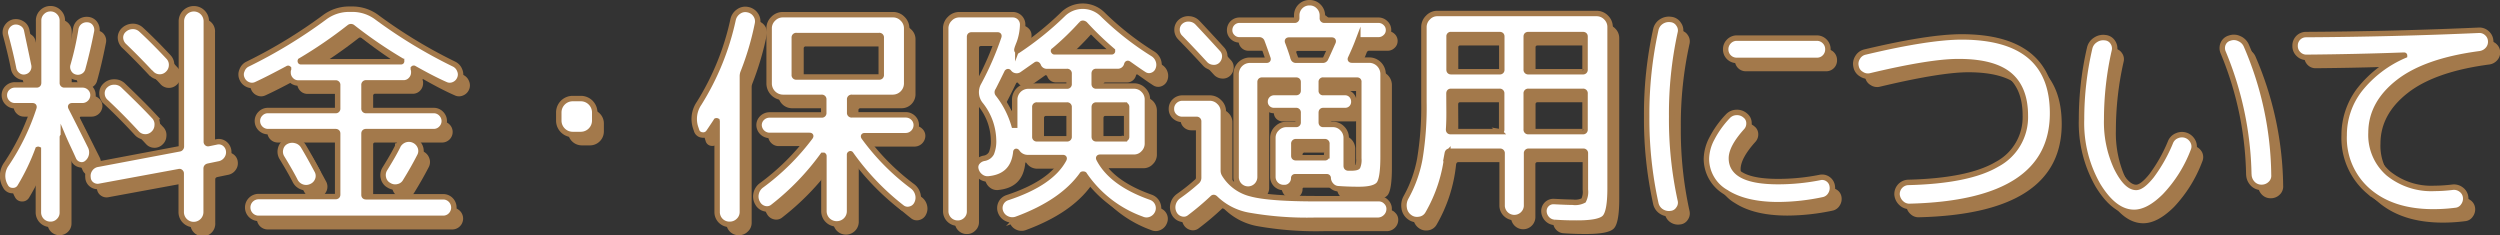 <svg xmlns="http://www.w3.org/2000/svg" width="459.12" height="43.2" viewBox="0 0 459.12 43.2"><rect x="0" y="0" width="459.12" height="43.2" fill="#333333" stroke="none"/><defs><style>.cls-1{fill:#a3794b;}.cls-2{fill:#fff;stroke:#a3794b;stroke-miterlimit:10;}</style></defs><title>h2_料金</title><g id="レイヤー_2" data-name="レイヤー 2"><g id="メイン"><path class="cls-1" d="M12.5,42.56a2.23,2.23,0,0,1-3.13,0A2.13,2.13,0,0,1,8.73,41V29.52c0-.06,0-.09,0-.09a.12.12,0,0,0-.09,0,39.91,39.91,0,0,1-3.3,6.87A1.44,1.44,0,0,1,4,37a1.41,1.41,0,0,1-1.25-.8,3.7,3.7,0,0,1,.22-4.13,41.84,41.84,0,0,0,5-10.3c.06-.23,0-.35-.27-.35H4.42a1.85,1.85,0,0,1-1.36-.57,1.87,1.87,0,0,1-.57-1.37,1.81,1.81,0,0,1,.57-1.34,1.91,1.91,0,0,1,1.36-.55h4c.24,0,.35-.13.35-.39V5.8a2.19,2.19,0,0,1,2.2-2.2,2.17,2.17,0,0,1,2.2,2.2V17.2a.35.35,0,0,0,.4.39h3.3a1.91,1.91,0,0,1,1.36.55,1.78,1.78,0,0,1,.58,1.34,2,2,0,0,1-1.94,1.94H14.94c-.27,0-.34.12-.22.35q1.18,2.34,3.56,7.09a2.49,2.49,0,0,1-.66,3.08,1.46,1.46,0,0,1-1.34.28,1.67,1.67,0,0,1-1.08-.9c-.2-.47-.52-1.16-.94-2.07s-.74-1.6-.95-2.07a.14.14,0,0,0-.11-.08.07.07,0,0,0-.07.08V41A2.12,2.12,0,0,1,12.5,42.56ZM4.11,6.06a2.09,2.09,0,0,1,1.52.25,1.75,1.75,0,0,1,.9,1.21c.36,1.46.81,3.55,1.37,6.24a1.91,1.91,0,0,1-.27,1.5,1.88,1.88,0,0,1-1.23.88A1.73,1.73,0,0,1,5,15.88a1.89,1.89,0,0,1-.83-1.19c-.38-1.94-.88-4-1.5-6.29A1.86,1.86,0,0,1,2.9,6.94,2.06,2.06,0,0,1,4.11,6.06ZM15.6,7.3A1.94,1.94,0,0,1,16.37,6a2,2,0,0,1,1.47-.4,1.74,1.74,0,0,1,1.3.75,1.88,1.88,0,0,1,.33,1.45c-.53,2.7-1.07,5-1.63,7A1.79,1.79,0,0,1,16.92,16a2,2,0,0,1-1.5.15,1.8,1.8,0,0,1-1.12-.92,1.87,1.87,0,0,1-.15-1.46A55.09,55.09,0,0,0,15.6,7.3ZM41.47,28.06a1.73,1.73,0,0,1,1.47.33,1.91,1.91,0,0,1,.73,1.35,2.06,2.06,0,0,1-.42,1.51,2.16,2.16,0,0,1-1.38.86l-1.94.4c-.26.06-.4.2-.4.44v8a2.29,2.29,0,1,1-4.57,0V33.83a.33.33,0,0,0-.13-.24.26.26,0,0,0-.27-.07L20,36.2a1.78,1.78,0,0,1-1.49-.3,1.7,1.7,0,0,1-.71-1.32,2.24,2.24,0,0,1,1.81-2.42l14.91-2.82c.27-.06.4-.2.4-.44v-23a2.29,2.29,0,1,1,4.57,0V28.06a.34.34,0,0,0,.14.25.26.26,0,0,0,.26.06Zm-21-8.88a1.88,1.88,0,0,1,.63-1.5,2.4,2.4,0,0,1,3.22,0c2.08,2,4,3.87,5.72,5.72A2.08,2.08,0,0,1,30.56,25a2.17,2.17,0,0,1-.71,1.54,2.09,2.09,0,0,1-1.54.6,2.06,2.06,0,0,1-1.49-.68q-2.91-3.14-5.72-5.77A2,2,0,0,1,20.42,19.18Zm9-3.74c-1.7-1.82-3.35-3.49-4.93-5a2.13,2.13,0,0,1-.68-1.5,1.84,1.84,0,0,1,.64-1.45,2.34,2.34,0,0,1,1.58-.64,2.17,2.17,0,0,1,1.58.6q2.21,2,5,5A2.08,2.08,0,0,1,33.2,14a2.17,2.17,0,0,1-.71,1.54,2.09,2.09,0,0,1-1.54.6A2.06,2.06,0,0,1,29.46,15.44Z"/><path class="cls-1" d="M48.77,17.5a1.81,1.81,0,0,1-1.51.05,2,2,0,0,1-1.13-1.1,1.88,1.88,0,0,1,0-1.54,2,2,0,0,1,1.06-1.15A91.89,91.89,0,0,0,61.23,5.23a7.43,7.43,0,0,1,4.48-1.54h.8A7.43,7.43,0,0,1,71,5.23a91.41,91.41,0,0,0,14.08,8.53,2.07,2.07,0,0,1,1.06,1.15,1.92,1.92,0,0,1,0,1.54A2,2,0,0,1,85,17.55a1.81,1.81,0,0,1-1.51-.05q-2.3-1-5.72-2.94a.12.12,0,0,0-.16,0s0,.08,0,.11a1.47,1.47,0,0,1,.09.61,1.94,1.94,0,0,1-.55,1.37,1.81,1.81,0,0,1-1.34.57H68.93a.35.35,0,0,0-.4.4V21.9a.35.35,0,0,0,.4.4h12.4a1.94,1.94,0,0,1,0,3.87H68.93c-.27,0-.4.12-.4.35V37.79c0,.23.13.35.4.35H83.05a2,2,0,1,1,0,4H49.17a2,2,0,1,1,0-4H63.29c.27,0,.4-.12.4-.35V26.52c0-.23-.13-.35-.4-.35H50.89a1.94,1.94,0,0,1,0-3.87h12.4a.35.35,0,0,0,.4-.4V17.64a.35.35,0,0,0-.4-.4H56.47a1.81,1.81,0,0,1-1.34-.57,1.94,1.94,0,0,1-.55-1.37,1.47,1.47,0,0,1,.09-.61s0-.07,0-.11a.12.12,0,0,0-.16,0Q51.07,16.45,48.77,17.5ZM60,35a2.29,2.29,0,0,1-2.84,1.34,2.27,2.27,0,0,1-1.3-1.12c-.59-1.15-1.39-2.56-2.42-4.23a2.1,2.1,0,0,1-.26-1.67,2,2,0,0,1,1-1.32,2.39,2.39,0,0,1,1.76-.2,2.24,2.24,0,0,1,1.41,1c.88,1.46,1.71,3,2.51,4.48A2,2,0,0,1,60,35ZM65.85,7a83.87,83.87,0,0,1-9,6.16.16.16,0,0,0,0,.11s0,.07.09.07H75.35c.06,0,.09,0,.09-.07a.16.16,0,0,0,0-.11,83.87,83.87,0,0,1-9-6.16A.45.45,0,0,0,65.85,7Zm8.88,21.83A2.36,2.36,0,0,1,76,27.71a2.19,2.19,0,0,1,1.7.09,2.16,2.16,0,0,1,1.14,1.25,2,2,0,0,1-.13,1.7c-.77,1.49-1.63,3-2.6,4.57a2,2,0,0,1-1.34,1,2.14,2.14,0,0,1-1.69-.27,2,2,0,0,1-1-1.32,2.06,2.06,0,0,1,.22-1.63C73.38,31.39,74.18,30,74.73,28.86Z"/><path class="cls-1" d="M106.81,26.7a2.56,2.56,0,0,1-2.51-2.51V22.61a2.56,2.56,0,0,1,2.51-2.51h1.58a2.56,2.56,0,0,1,2.51,2.51v1.58a2.56,2.56,0,0,1-2.51,2.51Z"/><path class="cls-1" d="M137.32,42.54a2.27,2.27,0,0,1-1.65.66,2.25,2.25,0,0,1-2.28-2.29V24.28c0-.06,0-.09-.07-.09a.16.16,0,0,0-.11,0c-.06.11-.51.8-1.36,2.06a1.22,1.22,0,0,1-1.26.53,1.17,1.17,0,0,1-1-.88l-.17-.53a5.06,5.06,0,0,1,.66-4.4,48.26,48.26,0,0,0,6.24-15.4,2.41,2.41,0,0,1,1-1.45A2.1,2.1,0,0,1,139,3.82a2.28,2.28,0,0,1,1.46.92,2.16,2.16,0,0,1,.35,1.68,53.79,53.79,0,0,1-2.64,8.93,1.71,1.71,0,0,0-.13.7V40.91A2.16,2.16,0,0,1,137.32,42.54Zm31.93-6.34a2.6,2.6,0,0,1,1,1.5,2.4,2.4,0,0,1-.22,1.76,1.81,1.81,0,0,1-1.23.95,1.66,1.66,0,0,1-1.49-.33,46.36,46.36,0,0,1-9.38-9.82.09.09,0,0,0-.13,0,.14.14,0,0,0-.09.13V40.74a2.35,2.35,0,0,1-4,1.67,2.3,2.3,0,0,1-.68-1.67V30.66a.16.16,0,0,0-.07-.13s-.1,0-.15,0a47.23,47.23,0,0,1-9.11,9.37,1.72,1.72,0,0,1-1.56.38,1.93,1.93,0,0,1-1.3-1,2.37,2.37,0,0,1-.29-1.76,2.47,2.47,0,0,1,.95-1.49,43,43,0,0,0,9-8.89c.15-.21.11-.31-.13-.31H143a1.85,1.85,0,0,1-1.36-.57,1.87,1.87,0,0,1-.57-1.37,1.81,1.81,0,0,1,.57-1.34,1.91,1.91,0,0,1,1.36-.55h9.55a.35.35,0,0,0,.4-.39V20.28a.35.35,0,0,0-.4-.4h-7.13a2.56,2.56,0,0,1-2.51-2.51V7.21a2.4,2.4,0,0,1,.75-1.76,2.41,2.41,0,0,1,1.76-.75h20.2a2.41,2.41,0,0,1,1.76.75,2.4,2.4,0,0,1,.75,1.76V17.37a2.56,2.56,0,0,1-2.51,2.51h-7.57a.35.35,0,0,0-.4.4V22.7a.35.35,0,0,0,.4.39H168a1.91,1.91,0,0,1,1.36.55,1.78,1.78,0,0,1,.58,1.34A2,2,0,0,1,168,26.92h-7.52c-.24,0-.28.1-.14.31A42.06,42.06,0,0,0,169.25,36.2ZM148,16.14h15.18a.35.35,0,0,0,.4-.4V8.92a.35.35,0,0,0-.4-.39H148a.35.35,0,0,0-.4.39v6.82A.35.35,0,0,0,148,16.14Z"/><path class="cls-1" d="M179.12,42.34a2.09,2.09,0,0,1-1.56.64,2.12,2.12,0,0,1-1.56-.64,2.09,2.09,0,0,1-.64-1.56V7.21a2.4,2.4,0,0,1,.75-1.76,2.41,2.41,0,0,1,1.76-.75h9.77a1.73,1.73,0,0,1,1.27.53,1.71,1.71,0,0,1,.53,1.27,10.56,10.56,0,0,1-.61,3.52,4.4,4.4,0,0,0-.22.55c-.09.25-.15.44-.18.55s0,.22.13.22a56,56,0,0,0,8.27-6.64,5.21,5.21,0,0,1,7.4,0,53.84,53.84,0,0,0,9.19,7.22,2.34,2.34,0,0,1,1,1.29,2.3,2.3,0,0,1-.08,1.65,1.82,1.82,0,0,1-1.1,1,1.66,1.66,0,0,1-1.46-.19c-.64-.41-1.58-1.06-2.81-1.94-.18-.12-.3-.07-.35.13a1.69,1.69,0,0,1-1.76,1.28H203c-.23,0-.35.13-.35.39v1.9c0,.26.12.39.35.39h7a2.49,2.49,0,0,1,2.46,2.47v8.09a2.42,2.42,0,0,1-.73,1.76,2.32,2.32,0,0,1-1.73.75h-6.21c-.26,0-.34.12-.22.35,1.56,3,4.72,5.3,9.51,7a2.08,2.08,0,0,1,1.21,1.1A2.05,2.05,0,0,1,214.3,41a2.22,2.22,0,0,1-1.21,1.25,2,2,0,0,1-1.69,0,21.62,21.62,0,0,1-10.56-8.18c0-.06-.11-.09-.22-.09s-.19,0-.22.09q-3.66,5.1-12,8.18a2.28,2.28,0,0,1-1.74-.06,2.24,2.24,0,0,1-1.21-1.26,2,2,0,0,1,.07-1.6,1.93,1.93,0,0,1,1.21-1q8-2.64,10.34-7c.12-.23.06-.35-.18-.35H190.5a2.36,2.36,0,0,1-2-1.06c-.14-.14-.22-.1-.22.14-.35,3-2,4.57-5.06,4.84a2.07,2.07,0,0,1-1.47-.49,2.26,2.26,0,0,1-.81-1.36,1.45,1.45,0,0,1,.33-1.26,2,2,0,0,1,1.21-.68,1.87,1.87,0,0,0,1.34-.94,5.93,5.93,0,0,0,.37-2.49,10.73,10.73,0,0,0-2.33-6.38,3.6,3.6,0,0,1-.35-4.14,55.79,55.79,0,0,0,3.65-8.4c.06-.2,0-.31-.26-.31h-4.71c-.27,0-.4.12-.4.35V40.78A2.09,2.09,0,0,1,179.12,42.34ZM189.31,15.7a1.76,1.76,0,0,1-1.28.22,1.68,1.68,0,0,1-1.05-.66c-.12-.15-.24-.13-.35,0-.59,1.21-1.15,2.32-1.68,3.35a.52.52,0,0,0,.05.66A17.08,17.08,0,0,1,187.9,25s0,0,.07,0,.06,0,.06,0V20.28a2.38,2.38,0,0,1,.73-1.74,2.34,2.34,0,0,1,1.74-.73h7.13a.34.34,0,0,0,.39-.39v-1.9a.34.34,0,0,0-.39-.39H194a1.65,1.65,0,0,1-1.67-1.1c-.12-.21-.25-.27-.4-.18Zm2.42,11.4a.35.35,0,0,0,.4.39h5.5a.34.34,0,0,0,.39-.39V21.68a.34.34,0,0,0-.39-.39h-5.5a.35.35,0,0,0-.4.39Zm8.58-20.73a49.87,49.87,0,0,1-5.1,4.93c-.06,0-.08.07-.05.13a.14.14,0,0,0,.13.09h10.52a.14.14,0,0,0,.13-.09c0-.06,0-.1,0-.13a56,56,0,0,1-5.06-4.88C200.63,6.24,200.46,6.23,200.31,6.37Zm7.88,14.92H203c-.23,0-.35.13-.35.39V27.1c0,.26.12.39.35.39h5.2a.34.34,0,0,0,.39-.39V21.68A.34.34,0,0,0,208.19,21.29Z"/><path class="cls-1" d="M218.83,23.93a2,2,0,0,1-1.43-.55,1.84,1.84,0,0,1-.59-1.39,1.93,1.93,0,0,1,.59-1.41,2,2,0,0,1,1.43-.57h5a2.43,2.43,0,0,1,1.76.73,2.35,2.35,0,0,1,.74,1.74V33.3a1.35,1.35,0,0,0,.18.7,8,8,0,0,0,4.93,3.59q3.3.9,12.05.9h11.4a1.81,1.81,0,0,1,1.36.6,1.73,1.73,0,0,1,.53,1.38,2,2,0,0,1-.66,1.41,2.06,2.06,0,0,1-1.45.57H243.21a61.82,61.82,0,0,1-12.06-.88,11.63,11.63,0,0,1-6.24-3.12c-.21-.21-.39-.24-.53-.09a48.75,48.75,0,0,1-4.23,3.56,1.69,1.69,0,0,1-1.54.31,2,2,0,0,1-1.27-1,2.36,2.36,0,0,1-.22-1.74,2.53,2.53,0,0,1,1-1.47,35.9,35.9,0,0,0,3.38-2.69.89.89,0,0,0,.31-.66V24.32a.34.34,0,0,0-.39-.39ZM218.48,6A2.14,2.14,0,0,1,220,5.49a2.22,2.22,0,0,1,1.52.66q2,2.11,4.53,4.89a1.88,1.88,0,0,1,.51,1.47,2.09,2.09,0,0,1-.68,1.43,1.93,1.93,0,0,1-1.52.48,2.15,2.15,0,0,1-1.43-.7c-1.56-1.7-3.08-3.31-4.58-4.84a2,2,0,0,1-.55-1.45A1.94,1.94,0,0,1,218.48,6ZM251,9.63c-.38,1-.82,2-1.32,3.08-.12.23,0,.35.22.35h3.21a2.56,2.56,0,0,1,2.51,2.51V30.79q0,4-.75,5c-.5.66-1.71,1-3.65,1-.67,0-1.95,0-3.83-.13a1.78,1.78,0,0,1-1.27-.62,2.08,2.08,0,0,1-.57-1.32.24.24,0,0,0-.27-.26h-5.81a.23.23,0,0,0-.26.26,1.68,1.68,0,0,1-.48,1.21,1.65,1.65,0,0,1-1.24.51h-.17a1.95,1.95,0,0,1-1.94-1.94V27.32a2.32,2.32,0,0,1,.75-1.74,2.43,2.43,0,0,1,1.76-.73h1.72a.34.34,0,0,0,.39-.39V22.7a.35.35,0,0,0-.39-.4h-4a1.66,1.66,0,0,1-1.19-.46,1.56,1.56,0,0,1-.48-1.17A1.64,1.64,0,0,1,235.64,19h4c.26,0,.39-.12.39-.35V17.06c0-.23-.13-.35-.39-.35h-6.16c-.27,0-.4.12-.4.35V34.49a2.18,2.18,0,0,1-.64,1.58,2.17,2.17,0,0,1-3.12,0,2.18,2.18,0,0,1-.64-1.58V15.57a2.56,2.56,0,0,1,2.51-2.51h3.08c.23,0,.32-.1.26-.31-.41-1.2-.78-2.23-1.1-3.08a.49.49,0,0,0-.48-.35h-3.65A1.75,1.75,0,0,1,228,8.79a1.73,1.73,0,0,1-.53-1.27,1.81,1.81,0,0,1,1.81-1.81h10.12a.34.34,0,0,0,.39-.39V4.88A2.32,2.32,0,0,1,242.2,2.5a2.28,2.28,0,0,1,1.65.68,2.33,2.33,0,0,1,.68,1.7v.44a.35.35,0,0,0,.4.39h9.9a1.81,1.81,0,0,1,1.29.53,1.7,1.7,0,0,1,.55,1.28,1.67,1.67,0,0,1-.55,1.27,1.81,1.81,0,0,1-1.29.53h-3.3A.48.48,0,0,0,251,9.63Zm-11.39,3.43h4.88a.55.55,0,0,0,.57-.35c.38-.79.84-1.81,1.37-3,.05-.23,0-.35-.27-.35h-7.83c-.23,0-.32.1-.26.31.35.91.7,1.93,1,3.08A.49.49,0,0,0,239.65,13.06Zm5.67,17.56v-2.2a.35.35,0,0,0-.39-.4h-5.28a.35.35,0,0,0-.4.4v2.2c0,.23.13.35.4.35h5.28C245.19,31,245.32,30.85,245.32,30.62Zm5.55-13.91h-6.16a.32.32,0,0,0-.36.35v1.59a.32.32,0,0,0,.36.35h4a1.56,1.56,0,0,1,1.17.48,1.66,1.66,0,0,1,.46,1.19,1.57,1.57,0,0,1-1.63,1.63h-4c-.24,0-.36.13-.36.4v1.76q0,.39.36.39h1.76a2.49,2.49,0,0,1,2.46,2.47v5.14c0,.27.15.4.44.4h.35c.76,0,1.21-.08,1.34-.24a3.11,3.11,0,0,0,.2-1.52v-14C251.26,16.83,251.13,16.71,250.87,16.71Z"/><path class="cls-1" d="M262.28,42.3a2.24,2.24,0,0,1-1.78-.46,2.44,2.44,0,0,1-.94-1.65,2.89,2.89,0,0,1,.33-1.92,23,23,0,0,0,2.55-7.1,57.92,57.92,0,0,0,.75-10.41V7a2.45,2.45,0,0,1,.72-1.76,2.34,2.34,0,0,1,1.74-.75h29.22a2.41,2.41,0,0,1,1.76.75A2.43,2.43,0,0,1,297.37,7V36.6q0,4.35-1,5.37t-5.17,1c-.82,0-2.17,0-4-.13a2,2,0,0,1-1.39-.62,2.06,2.06,0,0,1-.59-1.41A1.73,1.73,0,0,1,287,39c1.7.09,2.86.13,3.48.13a3.36,3.36,0,0,0,1.95-.33,3.48,3.48,0,0,0,.33-2V30.18a.35.35,0,0,0-.39-.4h-10a.35.35,0,0,0-.4.4v9.68a2.24,2.24,0,0,1-4.48,0V30.18a.35.35,0,0,0-.4-.4h-9.28c-.21,0-.34.13-.4.4a27.53,27.53,0,0,1-3.61,11.13A2.08,2.08,0,0,1,262.28,42.3Zm5.53-19.69c0,.76,0,1.82-.09,3.17,0,.26.11.39.35.39h9a.35.35,0,0,0,.4-.39v-6.6a.35.35,0,0,0-.4-.4h-8.93c-.24,0-.35.13-.35.4Zm0-13.91v6.08c0,.26.11.39.35.39h8.93a.35.35,0,0,0,.4-.39V8.7c0-.23-.14-.35-.4-.35h-8.93A.31.31,0,0,0,267.81,8.7ZM282,8.7v6.08a.35.35,0,0,0,.4.39h10a.34.34,0,0,0,.39-.39V8.7c0-.23-.13-.35-.39-.35h-10C282.11,8.35,282,8.47,282,8.7Zm0,10.48v6.6a.35.35,0,0,0,.4.39h10a.34.34,0,0,0,.39-.39v-6.6a.35.35,0,0,0-.39-.4h-10A.35.35,0,0,0,282,19.18Z"/><path class="cls-1" d="M308.55,41.22a2.48,2.48,0,0,1-1.78-.4,2.32,2.32,0,0,1-1-1.49,72.43,72.43,0,0,1-1.67-15.93,72.43,72.43,0,0,1,1.67-15.93,2.32,2.32,0,0,1,1-1.49,2.48,2.48,0,0,1,1.78-.4,1.88,1.88,0,0,1,1.41.86,2,2,0,0,1,.31,1.65,68.69,68.69,0,0,0-1.59,15.31,68.69,68.69,0,0,0,1.59,15.31,2,2,0,0,1-.31,1.65A1.85,1.85,0,0,1,308.55,41.22Zm19.71-1.63c-4.08,0-7.29-.77-9.66-2.31a7.07,7.07,0,0,1-3.54-6.18,8.37,8.37,0,0,1,1-3.65A17.54,17.54,0,0,1,319,23.36a2.2,2.2,0,0,1,1.56-.71,2.26,2.26,0,0,1,1.65.57,1.8,1.8,0,0,1,.69,1.39,2,2,0,0,1-.55,1.47q-2.69,3-2.69,5,0,4.27,8.58,4.27a39.31,39.31,0,0,0,7.66-.75,1.82,1.82,0,0,1,1.49.29,1.87,1.87,0,0,1,.8,1.29,2.22,2.22,0,0,1-.36,1.61,2,2,0,0,1-1.32.9A40.63,40.63,0,0,1,328.26,39.59ZM335.35,9a2,2,0,0,1,1.43.59,2,2,0,0,1,.59,1.48,2,2,0,0,1-.57,1.43,2,2,0,0,1-1.45.59H320.61a2,2,0,0,1-2-2,2,2,0,0,1,.6-1.48A2,2,0,0,1,320.61,9Z"/><path class="cls-1" d="M345.25,15.92a2.11,2.11,0,0,1-1.7-.29,2,2,0,0,1-1-1.38,2.12,2.12,0,0,1,.29-1.7,2.07,2.07,0,0,1,1.38-1q11.63-2.76,17.69-2.77,16.72,0,16.72,14,0,16.46-26.18,17.12a2.09,2.09,0,0,1-1.6-.6,2.3,2.3,0,0,1-.77-1.56,2.14,2.14,0,0,1,2-2.24q11.17-.27,16.37-3.33a9.78,9.78,0,0,0,5.19-9c0-3.37-1-5.87-2.95-7.48s-5-2.42-9.24-2.42Q356.34,13.28,345.25,15.92Z"/><path class="cls-1" d="M393.6,41c-2.4,0-4.62-1.67-6.64-5a23,23,0,0,1-3-12.14,57,57,0,0,1,1.5-13,2.38,2.38,0,0,1,1.05-1.52,2.54,2.54,0,0,1,1.81-.42,1.81,1.81,0,0,1,1.38.84,1.91,1.91,0,0,1,.29,1.62,56.71,56.71,0,0,0-1.41,12.5,19.79,19.79,0,0,0,1.81,8.91q1.8,3.63,3.6,3.63,1.11,0,2.82-2.13a28.51,28.51,0,0,0,3.48-6.14,2.07,2.07,0,0,1,1.21-1.23,2.25,2.25,0,0,1,1.69-.05A2.34,2.34,0,0,1,404.43,28a2.06,2.06,0,0,1,0,1.7A24.81,24.81,0,0,1,399.26,38Q396.25,41,393.6,41Zm21.08-7A61.29,61.29,0,0,0,410,11.7a2,2,0,0,1,0-1.65A1.81,1.81,0,0,1,411.16,9a2.25,2.25,0,0,1,1.76.09,2.46,2.46,0,0,1,1.27,1.23,61.4,61.4,0,0,1,5.11,23.8,2.05,2.05,0,0,1-.64,1.63,2.3,2.3,0,0,1-1.65.66,2.19,2.19,0,0,1-1.63-.68A2.48,2.48,0,0,1,414.68,34.05Z"/><path class="cls-1" d="M425.24,12.53a2,2,0,0,1-1.45-.61,2.13,2.13,0,0,1,0-3,2,2,0,0,1,1.43-.6q16-.09,31.73-.79a2,2,0,0,1,1.52.55,2.06,2.06,0,0,1,.68,1.43,2.11,2.11,0,0,1-.53,1.54,2.33,2.33,0,0,1-1.45.79q-10,1.32-15,5.24t-5,9.28a9.33,9.33,0,0,0,3.19,7.46,12.54,12.54,0,0,0,8.47,2.75,28.78,28.78,0,0,0,3.35-.22,2.16,2.16,0,0,1,1.58.46,2,2,0,0,1,.79,1.39,2.24,2.24,0,0,1-.44,1.6,1.89,1.89,0,0,1-1.41.82,32,32,0,0,1-4.09.26q-7.49,0-11.92-3.83a12.81,12.81,0,0,1-4.45-10.25,13.64,13.64,0,0,1,2.84-8.36,21.12,21.12,0,0,1,8.25-6.29s.05,0,.05,0,0-.05-.09-.05Q434.52,12.45,425.24,12.53Z"/><path class="cls-2" d="M10.81,40.56a2.09,2.09,0,0,1-1.56.64A2.19,2.19,0,0,1,7.05,39V27.52c0-.06,0-.09,0-.09a.12.12,0,0,0-.09,0,39.91,39.91,0,0,1-3.3,6.87A1.45,1.45,0,0,1,2.28,35,1.42,1.42,0,0,1,1,34.2a3.72,3.72,0,0,1,.22-4.13,41.48,41.48,0,0,0,5-10.3c.06-.23,0-.35-.26-.35H2.74a1.87,1.87,0,0,1-1.37-.57A1.87,1.87,0,0,1,.8,17.48a1.81,1.81,0,0,1,.57-1.34,1.94,1.94,0,0,1,1.37-.55h4c.23,0,.35-.13.35-.39V3.8a2.09,2.09,0,0,1,.64-1.56A2.09,2.09,0,0,1,9.25,1.6a2.09,2.09,0,0,1,1.56.64,2.09,2.09,0,0,1,.64,1.56V15.2a.35.35,0,0,0,.4.39h3.3a1.93,1.93,0,0,1,1.36.55,1.81,1.81,0,0,1,.57,1.34,1.95,1.95,0,0,1-1.93,1.94h-1.9c-.26,0-.33.12-.22.35.8,1.56,2,3.92,3.57,7.09a2.54,2.54,0,0,1,.22,1.65,2.44,2.44,0,0,1-.88,1.43,1.46,1.46,0,0,1-1.34.28,1.62,1.62,0,0,1-1.08-.9c-.21-.47-.52-1.16-.95-2.07s-.74-1.6-.94-2.07a.14.14,0,0,0-.11-.08s-.07,0-.07.08V39A2.09,2.09,0,0,1,10.81,40.56ZM2.43,4.06A2.09,2.09,0,0,1,4,4.31a1.81,1.81,0,0,1,.9,1.21C5.2,7,5.66,9.07,6.21,11.76A1.94,1.94,0,0,1,6,13.26a1.88,1.88,0,0,1-1.23.88,1.73,1.73,0,0,1-1.41-.26,2,2,0,0,1-.84-1.19c-.38-1.94-.88-4-1.49-6.29a1.86,1.86,0,0,1,.24-1.46A2,2,0,0,1,2.43,4.06ZM13.91,5.3A2,2,0,0,1,14.68,4a2.08,2.08,0,0,1,1.48-.4,1.76,1.76,0,0,1,1.3.75,2,2,0,0,1,.33,1.45c-.53,2.7-1.08,5-1.63,7A1.83,1.83,0,0,1,15.23,14a1.93,1.93,0,0,1-1.49.15,1.8,1.8,0,0,1-1.12-.92,1.87,1.87,0,0,1-.16-1.46A53.14,53.14,0,0,0,13.91,5.3ZM39.79,26.06a1.75,1.75,0,0,1,1.47.33A1.94,1.94,0,0,1,42,27.74a2.11,2.11,0,0,1-.42,1.51,2.16,2.16,0,0,1-1.39.86l-1.93.4c-.27.06-.4.2-.4.44v8a2.29,2.29,0,1,1-4.58,0V31.83a.3.3,0,0,0-.13-.24.25.25,0,0,0-.26-.07L18.36,34.2a1.8,1.8,0,0,1-1.5-.3,1.69,1.69,0,0,1-.7-1.32A2.15,2.15,0,0,1,16.58,31,2.1,2.1,0,0,1,18,30.16l14.92-2.82a.43.43,0,0,0,.39-.44v-23a2.29,2.29,0,1,1,4.58,0V26.06a.33.33,0,0,0,.13.25.28.28,0,0,0,.27.06ZM18.73,17.18a1.92,1.92,0,0,1,.64-1.5A2.28,2.28,0,0,1,21,15.06a2.26,2.26,0,0,1,1.6.62c2.08,2,4,3.87,5.72,5.72A2.08,2.08,0,0,1,28.87,23a2.16,2.16,0,0,1-.7,1.54,2.09,2.09,0,0,1-1.54.6,2.06,2.06,0,0,1-1.5-.68q-2.89-3.14-5.72-5.77A2.06,2.06,0,0,1,18.73,17.18Zm9-3.74q-2.55-2.73-4.92-5a2.18,2.18,0,0,1-.69-1.5,1.88,1.88,0,0,1,.64-1.45,2.36,2.36,0,0,1,1.59-.64,2.19,2.19,0,0,1,1.58.6c1.47,1.35,3.12,3,5,5A2.08,2.08,0,0,1,31.51,12a2.16,2.16,0,0,1-.7,1.54,2.09,2.09,0,0,1-1.54.6A2.06,2.06,0,0,1,27.77,13.44Z"/><path class="cls-2" d="M47.09,15.5a1.83,1.83,0,0,1-1.52.05,2,2,0,0,1-1.12-1.1,1.84,1.84,0,0,1,0-1.54,2,2,0,0,1,1.05-1.15A90.94,90.94,0,0,0,59.54,3.23,7.48,7.48,0,0,1,64,1.69h.79a7.46,7.46,0,0,1,4.49,1.54,90.94,90.94,0,0,0,14.08,8.53,2.07,2.07,0,0,1,1.06,1.15,1.88,1.88,0,0,1,0,1.54,2,2,0,0,1-1.12,1.1,1.83,1.83,0,0,1-1.52-.05q-2.28-1-5.72-2.94a.11.11,0,0,0-.15,0s0,.08,0,.11a1.71,1.71,0,0,1,.08.61,1.89,1.89,0,0,1-.55,1.37,1.78,1.78,0,0,1-1.34.57H67.24a.35.35,0,0,0-.39.4V19.9a.35.35,0,0,0,.39.4H79.65a1.85,1.85,0,0,1,1.36.57,1.9,1.9,0,0,1,0,2.73,1.85,1.85,0,0,1-1.36.57H67.24c-.26,0-.39.12-.39.35V35.79c0,.23.13.35.39.35H81.37a1.91,1.91,0,0,1,1.4.57,2,2,0,0,1,0,2.82,1.91,1.91,0,0,1-1.4.57H47.49a2,2,0,1,1,0-4H61.61c.26,0,.4-.12.4-.35V24.52c0-.23-.14-.35-.4-.35H49.2a1.95,1.95,0,0,1-1.93-1.93,1.87,1.87,0,0,1,.57-1.37,1.85,1.85,0,0,1,1.36-.57H61.61a.35.35,0,0,0,.4-.4V15.64a.35.35,0,0,0-.4-.4H54.79a1.78,1.78,0,0,1-1.34-.57,1.89,1.89,0,0,1-.55-1.37,1.47,1.47,0,0,1,.09-.61s0-.07,0-.11a.11.11,0,0,0-.15,0C50.52,13.82,48.62,14.8,47.09,15.5ZM58.35,33a2.15,2.15,0,0,1-1.14,1.23,2.25,2.25,0,0,1-3-1Q53.34,31.52,51.8,29a2.1,2.1,0,0,1-.27-1.67,2,2,0,0,1,1-1.32,2.38,2.38,0,0,1,1.76-.2,2.25,2.25,0,0,1,1.4,1c.88,1.46,1.72,3,2.51,4.48A2,2,0,0,1,58.35,33ZM64.16,5a82.88,82.88,0,0,1-9,6.16.15.15,0,0,0,0,.11s0,.07.09.07H73.67s.08,0,.08-.07a.15.15,0,0,0,0-.11,82.88,82.88,0,0,1-9-6.16A.47.47,0,0,0,64.16,5Zm8.89,21.83a2.33,2.33,0,0,1,1.3-1.15,2.25,2.25,0,0,1,2.84,1.34,2,2,0,0,1-.14,1.7c-.76,1.49-1.62,3-2.59,4.57a2,2,0,0,1-1.34,1,2.16,2.16,0,0,1-1.7-.27,2,2,0,0,1-1-1.32,2.15,2.15,0,0,1,.22-1.63Q72.22,28.53,73.05,26.86Z"/><path class="cls-2" d="M105.13,24.7a2.56,2.56,0,0,1-2.51-2.51V20.61a2.56,2.56,0,0,1,2.51-2.51h1.58a2.56,2.56,0,0,1,2.51,2.51v1.58a2.56,2.56,0,0,1-2.51,2.51Z"/><path class="cls-2" d="M135.64,40.54a2.29,2.29,0,0,1-1.65.66,2.25,2.25,0,0,1-2.29-2.29V22.28q0-.09-.06-.09a.14.14,0,0,0-.11,0c-.06.11-.52.8-1.37,2.06a1.2,1.2,0,0,1-1.25.53,1.15,1.15,0,0,1-1-.88l-.18-.53a5.06,5.06,0,0,1,.66-4.4,48,48,0,0,0,6.25-15.4,2.41,2.41,0,0,1,1-1.45,2.09,2.09,0,0,1,1.67-.35,2.24,2.24,0,0,1,1.45.92,2.12,2.12,0,0,1,.35,1.68,52,52,0,0,1-2.64,8.93,1.9,1.9,0,0,0-.13.7V38.91A2.19,2.19,0,0,1,135.64,40.54Zm31.92-6.34a2.62,2.62,0,0,1,1,1.5,2.44,2.44,0,0,1-.22,1.76,1.81,1.81,0,0,1-1.23.95,1.68,1.68,0,0,1-1.5-.33,46.3,46.3,0,0,1-9.37-9.82.09.09,0,0,0-.13,0,.14.14,0,0,0-.09.13V38.74a2.31,2.31,0,0,1-.68,1.69,2.38,2.38,0,0,1-3.35,0,2.34,2.34,0,0,1-.68-1.67V28.66a.15.15,0,0,0-.06-.13c-.05,0-.1,0-.16,0A46.68,46.68,0,0,1,142,37.94a1.72,1.72,0,0,1-1.56.38,2,2,0,0,1-1.3-1,2.41,2.41,0,0,1-.28-1.76,2.5,2.5,0,0,1,.94-1.49,43,43,0,0,0,9-8.89c.15-.21.1-.31-.13-.31h-7.26A1.95,1.95,0,0,1,139.4,23a1.81,1.81,0,0,1,.57-1.34,1.94,1.94,0,0,1,1.37-.55h9.55a.34.34,0,0,0,.39-.39V18.28a.35.35,0,0,0-.39-.4h-7.13a2.56,2.56,0,0,1-2.51-2.51V5.21A2.4,2.4,0,0,1,142,3.45a2.4,2.4,0,0,1,1.76-.75H164a2.38,2.38,0,0,1,1.76.75,2.4,2.4,0,0,1,.75,1.76V15.37A2.56,2.56,0,0,1,164,17.88h-7.56a.35.35,0,0,0-.4.4V20.7a.35.35,0,0,0,.4.39h9.9a1.93,1.93,0,0,1,1.36.55,1.81,1.81,0,0,1,.57,1.34,1.95,1.95,0,0,1-1.93,1.94h-7.53c-.23,0-.28.1-.13.31A42.24,42.24,0,0,0,167.56,34.2ZM146.27,14.14h15.18a.35.35,0,0,0,.39-.4V6.92a.34.34,0,0,0-.39-.39H146.27a.35.35,0,0,0-.4.39v6.82A.35.35,0,0,0,146.27,14.14Z"/><path class="cls-2" d="M177.44,40.34a2.12,2.12,0,0,1-1.56.64,2.19,2.19,0,0,1-2.2-2.2V5.21a2.4,2.4,0,0,1,.75-1.76,2.38,2.38,0,0,1,1.76-.75H186a1.81,1.81,0,0,1,1.81,1.8A10.58,10.58,0,0,1,187.14,8c-.06.12-.13.31-.22.55a4.16,4.16,0,0,0-.17.55c0,.15,0,.22.13.22a56.5,56.5,0,0,0,8.27-6.64,5.2,5.2,0,0,1,7.39,0,53.93,53.93,0,0,0,9.2,7.22,2.38,2.38,0,0,1,1,1.29,2.25,2.25,0,0,1-.09,1.65,1.77,1.77,0,0,1-1.1,1,1.64,1.64,0,0,1-1.45-.19c-.65-.41-1.58-1.06-2.82-1.94-.17-.12-.29-.07-.35.13a1.68,1.68,0,0,1-1.76,1.28h-3.87c-.23,0-.35.13-.35.39v1.9c0,.26.12.39.35.39h6.95a2.34,2.34,0,0,1,1.74.73,2.38,2.38,0,0,1,.73,1.74v8.09a2.46,2.46,0,0,1-.73,1.76,2.32,2.32,0,0,1-1.74.75h-6.2c-.27,0-.34.12-.22.35q2.32,4.46,9.5,7A2.12,2.12,0,0,1,212.62,39a2.25,2.25,0,0,1-1.21,1.25,2.06,2.06,0,0,1-1.7,0,21.62,21.62,0,0,1-10.56-8.18c0-.06-.1-.09-.22-.09s-.19,0-.22.09q-3.65,5.1-12,8.18a2.28,2.28,0,0,1-1.74-.06,2.21,2.21,0,0,1-1.21-1.26,2,2,0,0,1,1.27-2.64q8-2.64,10.34-7c.12-.23.06-.35-.17-.35h-6.43a2.34,2.34,0,0,1-2-1.06c-.15-.14-.22-.1-.22.14q-.52,4.44-5.06,4.84a2.05,2.05,0,0,1-1.47-.49,2.32,2.32,0,0,1-.82-1.36,1.45,1.45,0,0,1,.33-1.26,2,2,0,0,1,1.21-.68,1.85,1.85,0,0,0,1.34-.94,5.9,5.9,0,0,0,.38-2.49,10.73,10.73,0,0,0-2.33-6.38,3.6,3.6,0,0,1-.36-4.14,54.84,54.84,0,0,0,3.66-8.4c.05-.2,0-.31-.27-.31h-4.71c-.26,0-.39.12-.39.35V38.78A2.09,2.09,0,0,1,177.44,40.34ZM187.63,13.7a1.77,1.77,0,0,1-1.28.22,1.73,1.73,0,0,1-1.06-.66c-.11-.15-.23-.13-.35,0-.59,1.21-1.14,2.32-1.67,3.35a.51.51,0,0,0,0,.66A16.93,16.93,0,0,1,186.22,23s0,0,.06,0,.07,0,.07,0V18.28a2.49,2.49,0,0,1,2.46-2.47h7.13a.35.35,0,0,0,.4-.39v-1.9a.35.35,0,0,0-.4-.39h-3.61a1.65,1.65,0,0,1-1.67-1.1q-.18-.31-.39-.18Zm2.42,11.4a.34.34,0,0,0,.39.39h5.5a.35.35,0,0,0,.4-.39V19.68a.35.35,0,0,0-.4-.39h-5.5a.34.34,0,0,0-.39.39Zm8.58-20.73a51,51,0,0,1-5.11,4.93c-.06,0-.07.07,0,.13a.14.14,0,0,0,.13.09h10.52a.15.15,0,0,0,.13-.09c0-.06,0-.1,0-.13a57.33,57.33,0,0,1-5.06-4.88C199,4.24,198.77,4.23,198.63,4.37Zm7.87,14.92h-5.19c-.23,0-.35.13-.35.39V25.1c0,.26.12.39.35.39h5.19a.35.35,0,0,0,.4-.39V19.68A.35.35,0,0,0,206.5,19.29Z"/><path class="cls-2" d="M217.15,21.93a2,2,0,0,1-1.43-.55,1.8,1.8,0,0,1-.59-1.39,1.89,1.89,0,0,1,.59-1.41,2,2,0,0,1,1.43-.57h5a2.42,2.42,0,0,1,1.76.73,2.32,2.32,0,0,1,.75,1.74V31.3a1.35,1.35,0,0,0,.18.7,7.93,7.93,0,0,0,4.92,3.59q3.3.9,12.06.9h11.4a1.82,1.82,0,0,1,1.36.6,1.76,1.76,0,0,1,.53,1.38,2,2,0,0,1-.66,1.41,2.07,2.07,0,0,1-1.45.57H241.53a61.82,61.82,0,0,1-12.06-.88,11.66,11.66,0,0,1-6.25-3.12c-.2-.21-.38-.24-.53-.09a50.08,50.08,0,0,1-4.22,3.56,1.69,1.69,0,0,1-1.54.31,2,2,0,0,1-1.28-1,2.46,2.46,0,0,1-.22-1.74,2.58,2.58,0,0,1,1-1.47,36,36,0,0,0,3.39-2.69.89.89,0,0,0,.31-.66V22.32a.35.35,0,0,0-.4-.39ZM216.8,4a2.14,2.14,0,0,1,1.56-.53,2.24,2.24,0,0,1,1.52.66q2,2.11,4.53,4.89a1.88,1.88,0,0,1,.51,1.47,2.14,2.14,0,0,1-.69,1.43,1.91,1.91,0,0,1-1.51.48,2.13,2.13,0,0,1-1.43-.7c-1.56-1.7-3.08-3.31-4.58-4.84a2,2,0,0,1-.55-1.45A1.9,1.9,0,0,1,216.8,4Zm32.56,3.61c-.38,1-.82,2-1.32,3.08-.12.23,0,.35.22.35h3.21A2.56,2.56,0,0,1,254,13.57V28.79q0,4-.75,5c-.5.66-1.72,1-3.65,1-.68,0-2,0-3.83-.13a1.82,1.82,0,0,1-1.28-.62,2.08,2.08,0,0,1-.57-1.32.23.23,0,0,0-.26-.26h-5.81a.23.23,0,0,0-.26.26,1.69,1.69,0,0,1-.49,1.21,1.61,1.61,0,0,1-1.23.51h-.18a1.95,1.95,0,0,1-1.93-1.94V25.32a2.32,2.32,0,0,1,.75-1.74,2.4,2.4,0,0,1,1.76-.73H238a.35.35,0,0,0,.4-.39V20.7a.35.35,0,0,0-.4-.4h-4a1.64,1.64,0,0,1-1.19-.46,1.56,1.56,0,0,1-.48-1.17A1.64,1.64,0,0,1,234,17h4c.27,0,.4-.12.4-.35V15.06c0-.23-.13-.35-.4-.35H231.8c-.26,0-.39.12-.39.35V32.49a2.22,2.22,0,0,1-.64,1.58,2.19,2.19,0,0,1-3.13,0,2.21,2.21,0,0,1-.63-1.58V13.57a2.54,2.54,0,0,1,2.5-2.51h3.08c.24,0,.33-.1.27-.31-.41-1.2-.78-2.23-1.1-3.08a.49.49,0,0,0-.49-.35h-3.65a1.73,1.73,0,0,1-1.27-.53,1.69,1.69,0,0,1-.53-1.27,1.81,1.81,0,0,1,1.8-1.81h10.12a.35.35,0,0,0,.4-.39V2.88A2.32,2.32,0,0,1,240.51.5a2.25,2.25,0,0,1,1.65.68,2.3,2.3,0,0,1,.69,1.7v.44a.34.34,0,0,0,.39.39h9.9a1.83,1.83,0,0,1,1.3.53A1.7,1.7,0,0,1,255,5.52a1.67,1.67,0,0,1-.55,1.27,1.83,1.83,0,0,1-1.3.53h-3.3A.48.48,0,0,0,249.36,7.63ZM238,11.06h4.89a.55.55,0,0,0,.57-.35c.38-.79.83-1.81,1.36-3,.06-.23,0-.35-.26-.35h-7.83c-.24,0-.33.1-.27.31.35.91.71,1.93,1.06,3.08A.49.49,0,0,0,238,11.06Zm5.68,17.56v-2.2a.35.35,0,0,0-.4-.4H238a.35.35,0,0,0-.39.4v2.2c0,.23.13.35.39.35h5.28C243.51,29,243.64,28.85,243.64,28.62Zm5.54-13.91H243a.31.31,0,0,0-.35.35v1.59A.31.31,0,0,0,243,17h4a1.56,1.56,0,0,1,1.17.48,1.7,1.7,0,0,1,.46,1.19,1.62,1.62,0,0,1-.46,1.17,1.58,1.58,0,0,1-1.17.46h-4c-.23,0-.35.13-.35.4v1.76c0,.26.12.39.35.39h1.76a2.34,2.34,0,0,1,1.74.73,2.38,2.38,0,0,1,.73,1.74v5.14c0,.27.14.4.44.4H248c.76,0,1.21-.08,1.34-.24a3.25,3.25,0,0,0,.2-1.52v-14C249.58,14.83,249.45,14.71,249.18,14.71Z"/><path class="cls-2" d="M260.6,40.3a2.24,2.24,0,0,1-1.78-.46,2.45,2.45,0,0,1-.95-1.65,3,3,0,0,1,.33-1.92,23,23,0,0,0,2.55-7.1,57.92,57.92,0,0,0,.75-10.41V5a2.42,2.42,0,0,1,.73-1.76A2.32,2.32,0,0,1,264,2.48h29.21a2.4,2.4,0,0,1,1.76.75A2.4,2.4,0,0,1,295.69,5V34.6q0,4.35-1,5.37t-5.17,1c-.82,0-2.17,0-4-.13a2,2,0,0,1-1.38-.62,2.11,2.11,0,0,1-.6-1.41,1.74,1.74,0,0,1,1.81-1.8c1.7.09,2.86.13,3.47.13a3.38,3.38,0,0,0,2-.33,3.48,3.48,0,0,0,.33-2V28.18a.35.35,0,0,0-.4-.4h-10a.35.35,0,0,0-.4.4v9.68a2.25,2.25,0,0,1-4.49,0V28.18a.35.35,0,0,0-.39-.4h-9.29c-.2,0-.34.13-.39.4a27.68,27.68,0,0,1-3.61,11.13A2.08,2.08,0,0,1,260.6,40.3Zm5.52-19.69c0,.76,0,1.82-.09,3.17q0,.39.36.39h9a.34.34,0,0,0,.39-.39v-6.6a.35.35,0,0,0-.39-.4h-8.94c-.23,0-.35.13-.35.4Zm0-13.91v6.08c0,.26.12.39.35.39h8.94a.34.34,0,0,0,.39-.39V6.7c0-.23-.13-.35-.39-.35h-8.94A.31.31,0,0,0,266.12,6.7Zm14.17,0v6.08a.35.35,0,0,0,.4.39h10a.35.35,0,0,0,.4-.39V6.7c0-.23-.13-.35-.4-.35h-10C280.42,6.35,280.29,6.47,280.29,6.7Zm0,10.48v6.6a.35.35,0,0,0,.4.39h10a.35.35,0,0,0,.4-.39v-6.6a.35.35,0,0,0-.4-.4h-10A.35.35,0,0,0,280.29,17.18Z"/><path class="cls-2" d="M306.87,39.22a2.52,2.52,0,0,1-1.79-.4,2.34,2.34,0,0,1-1-1.49,71.83,71.83,0,0,1-1.67-15.93,71.83,71.83,0,0,1,1.67-15.93,2.34,2.34,0,0,1,1-1.49,2.52,2.52,0,0,1,1.79-.4,1.88,1.88,0,0,1,1.4.86,1.92,1.92,0,0,1,.31,1.65A69.31,69.31,0,0,0,307,21.4a69.31,69.31,0,0,0,1.58,15.31,1.92,1.92,0,0,1-.31,1.65A1.85,1.85,0,0,1,306.87,39.22Zm19.71-1.63q-6.12,0-9.66-2.31a7.07,7.07,0,0,1-3.54-6.18,8.34,8.34,0,0,1,1-3.65,17.6,17.6,0,0,1,2.93-4.09,2.2,2.2,0,0,1,1.56-.71,2.26,2.26,0,0,1,1.65.57,1.76,1.76,0,0,1,.68,1.39,2,2,0,0,1-.55,1.47q-2.69,3-2.68,5,0,4.27,8.58,4.27a39.21,39.21,0,0,0,7.65-.75,1.83,1.83,0,0,1,1.5.29,1.86,1.86,0,0,1,.79,1.29,2.21,2.21,0,0,1-.35,1.61,2,2,0,0,1-1.32.9A40.7,40.7,0,0,1,326.58,37.59ZM333.66,7a2,2,0,0,1,1.43.59,2,2,0,0,1,.6,1.48,2,2,0,0,1-.58,1.43,1.94,1.94,0,0,1-1.45.59H318.92a2,2,0,0,1-2-2,2,2,0,0,1,.59-1.48A2,2,0,0,1,318.92,7Z"/><path class="cls-2" d="M343.56,13.92a2.09,2.09,0,0,1-1.69-.29,2,2,0,0,1-1-1.38,2.15,2.15,0,0,1,.28-1.7,2.08,2.08,0,0,1,1.39-1q11.61-2.76,17.69-2.77,16.71,0,16.72,14,0,16.46-26.18,17.12a2.11,2.11,0,0,1-1.61-.6,2.38,2.38,0,0,1-.77-1.56,2.14,2.14,0,0,1,2-2.24q11.18-.27,16.36-3.33a9.79,9.79,0,0,0,5.2-8.95c0-3.37-1-5.87-2.95-7.48s-5.05-2.42-9.24-2.42Q354.66,11.28,343.56,13.92Z"/><path class="cls-2" d="M391.92,39c-2.41,0-4.62-1.67-6.65-5a23,23,0,0,1-3-12.14,57.59,57.59,0,0,1,1.49-13,2.4,2.4,0,0,1,1.06-1.52,2.53,2.53,0,0,1,1.8-.42,1.83,1.83,0,0,1,1.39.84,2,2,0,0,1,.29,1.62,56.71,56.71,0,0,0-1.41,12.5,19.93,19.93,0,0,0,1.8,8.91c1.2,2.42,2.41,3.63,3.61,3.63q1.1,0,2.82-2.13a28.12,28.12,0,0,0,3.47-6.14,2.13,2.13,0,0,1,1.21-1.23,2.28,2.28,0,0,1,1.7-.05A2.32,2.32,0,0,1,402.74,26a2,2,0,0,1,.05,1.7A24.82,24.82,0,0,1,397.57,36Q394.56,39,391.92,39Zm21.07-7a61.08,61.08,0,0,0-4.7-22.35,2,2,0,0,1,0-1.65A1.81,1.81,0,0,1,409.47,7a2.25,2.25,0,0,1,1.76.09,2.44,2.44,0,0,1,1.28,1.23,61.22,61.22,0,0,1,5.1,23.8,2,2,0,0,1-.63,1.63,2.3,2.3,0,0,1-1.65.66,2.19,2.19,0,0,1-1.63-.68A2.49,2.49,0,0,1,413,32.05Z"/><path class="cls-2" d="M423.55,10.53a2,2,0,0,1-1.45-.61,2,2,0,0,1-.61-1.5,2,2,0,0,1,2-2.07q16-.09,31.72-.79a2,2,0,0,1,1.52.55,2,2,0,0,1,.68,1.43,2.1,2.1,0,0,1-.52,1.54,2.35,2.35,0,0,1-1.46.79q-10,1.32-15,5.24t-5,9.28a9.33,9.33,0,0,0,3.19,7.46,12.53,12.53,0,0,0,8.47,2.75,28.49,28.49,0,0,0,3.34-.22,2.17,2.17,0,0,1,1.59.46,2,2,0,0,1,.79,1.39,2.24,2.24,0,0,1-.44,1.6,1.89,1.89,0,0,1-1.41.82,32,32,0,0,1-4.09.26q-7.49,0-11.93-3.83a12.84,12.84,0,0,1-4.44-10.25,13.64,13.64,0,0,1,2.84-8.36,21.12,21.12,0,0,1,8.25-6.29s0,0,0,0,0-.05-.09-.05Q432.85,10.45,423.55,10.53Z"/></g></g></svg>